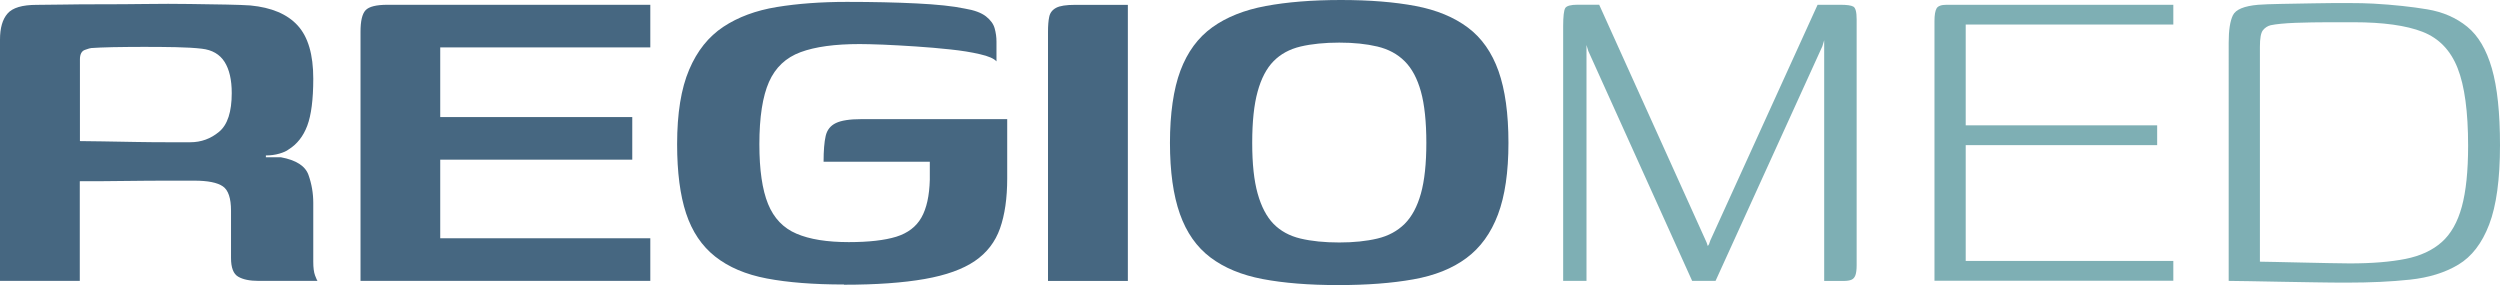 <?xml version="1.0" encoding="UTF-8"?>
<svg id="Layer_2" data-name="Layer 2" xmlns="http://www.w3.org/2000/svg" viewBox="0 0 344.99 39.34">
  <defs>
    <style>
      .cls-1 {
        fill: #466781;
      }

      .cls-1, .cls-2 {
        stroke-width: 0px;
      }

      .cls-2 {
        fill: #7eafb4;
      }
    </style>
  </defs>
  <g id="Ebene_1" data-name="Ebene 1">
    <g>
      <path class="cls-1" d="m24.1,24.93c-2.48,0-4.72.01-6.71.04-1.99.03-4.11.04-6.38.04v13.75H0V5.47c0-1.6.34-2.8,1.04-3.6.69-.8,2.03-1.2,4.02-1.2.83,0,2.03-.01,3.6-.04,1.57-.03,3.34-.04,5.3-.04s4-.01,6.13-.04c2.12-.03,4.15-.03,6.09,0,1.93.03,3.63.05,5.09.08,1.46.03,2.55.07,3.27.12,2.93.28,5.11,1.2,6.54,2.77,1.44,1.57,2.15,4.02,2.15,7.33,0,2.87-.28,5.04-.83,6.5-.55,1.46-1.41,2.55-2.57,3.27-.28.22-.7.41-1.28.58s-1.2.25-1.86.25v.25h2.07c2.1.39,3.37,1.2,3.81,2.44.44,1.24.66,2.53.66,3.85v8.12c0,.83.08,1.46.25,1.91.17.44.28.69.33.74h-8.12c-1.22,0-2.15-.19-2.82-.58-.66-.38-.99-1.24-.99-2.57v-6.54c0-1.71-.37-2.83-1.12-3.35-.75-.52-2.06-.79-3.93-.79h-2.73Zm-13.08-5.46c.66,0,1.7.01,3.11.04,1.41.03,2.93.05,4.55.08,1.63.03,3.15.04,4.56.04h3.02c1.49,0,2.82-.48,3.98-1.45,1.16-.96,1.74-2.75,1.74-5.34,0-1.82-.33-3.26-.99-4.3s-1.71-1.66-3.15-1.82c-.94-.11-2.13-.18-3.56-.21-1.44-.03-2.93-.04-4.47-.04s-2.97.02-4.27.04c-1.3.03-2.28.07-2.94.12-.11,0-.4.08-.87.25-.47.16-.7.61-.7,1.32v11.26Z"/>
      <path class="cls-1" d="m49.75,38.76V4.39c0-1.49.23-2.48.7-2.98.47-.5,1.48-.75,3.02-.75h36.27v5.88h-28.99v9.61h26.5v5.88h-26.5v10.85h28.99v5.88h-40Z"/>
      <path class="cls-1" d="m116.46,39.26c-4.2,0-7.74-.28-10.64-.83-2.9-.55-5.27-1.56-7.12-3.02-1.85-1.46-3.19-3.45-4.02-5.96-.83-2.51-1.24-5.7-1.24-9.56,0-4.25.55-7.67,1.66-10.27,1.1-2.6,2.68-4.57,4.72-5.92,2.04-1.35,4.5-2.26,7.37-2.73,2.87-.47,6.1-.71,9.69-.71s6.72.07,9.57.21c2.84.14,5.06.37,6.67.71,1.33.22,2.3.58,2.94,1.08.63.5,1.04,1.05,1.2,1.66.17.61.25,1.21.25,1.82v2.73c-.33-.38-1.09-.72-2.28-.99-1.19-.28-2.55-.5-4.1-.66-1.55-.17-3.13-.3-4.76-.41-1.63-.11-3.13-.19-4.51-.25-1.38-.05-2.46-.08-3.23-.08-3.42,0-6.14.37-8.16,1.12-2.02.75-3.47,2.11-4.35,4.1-.88,1.99-1.33,4.86-1.33,8.61,0,3.53.4,6.28,1.2,8.24.8,1.96,2.11,3.33,3.93,4.1,1.82.78,4.22,1.16,7.21,1.16,2.76,0,4.94-.25,6.54-.74,1.6-.5,2.76-1.38,3.48-2.65.72-1.27,1.1-3.01,1.16-5.22v-2.48h-14.66c0-1.54.1-2.73.29-3.56.19-.83.66-1.42,1.41-1.78.75-.36,1.92-.54,3.52-.54h20.12v8.2c0,2.71-.33,5-.99,6.87s-1.82,3.38-3.48,4.51-3.96,1.96-6.92,2.48c-2.95.52-6.67.79-11.14.79Z"/>
      <path class="cls-1" d="m144.62,38.76V4.39c0-.83.05-1.52.17-2.07.11-.55.43-.96.95-1.24.52-.28,1.39-.41,2.61-.41h7.29v38.1h-11.01Z"/>
      <path class="cls-1" d="m184.64,39.34c-4.03,0-7.49-.28-10.39-.83-2.9-.55-5.3-1.54-7.21-2.98s-3.31-3.44-4.22-6.01c-.91-2.57-1.37-5.84-1.37-9.81s.48-7.41,1.45-9.98c.97-2.57,2.43-4.55,4.39-5.96,1.96-1.41,4.42-2.39,7.37-2.94,2.95-.55,6.42-.83,10.39-.83s7.41.28,10.31.83c2.9.55,5.3,1.55,7.21,2.98s3.31,3.44,4.22,6c.91,2.57,1.37,5.87,1.37,9.9s-.48,7.33-1.45,9.9c-.97,2.57-2.42,4.57-4.35,6-1.93,1.44-4.38,2.42-7.33,2.94-2.95.53-6.42.79-10.39.79Zm.17-5.88c1.99,0,3.74-.18,5.26-.54,1.52-.36,2.77-1.04,3.77-2.03.99-.99,1.74-2.39,2.24-4.18.5-1.79.75-4.13.75-7s-.25-5.29-.75-7.08c-.5-1.79-1.24-3.19-2.24-4.18-.99-.99-2.25-1.67-3.77-2.03-1.52-.36-3.27-.54-5.26-.54s-3.82.18-5.34.54c-1.52.36-2.76,1.04-3.73,2.03-.97.99-1.7,2.39-2.19,4.18-.5,1.79-.75,4.16-.75,7.08s.25,5.21.75,7c.5,1.79,1.23,3.19,2.19,4.18.97.99,2.21,1.67,3.73,2.03,1.52.36,3.3.54,5.34.54Z"/>
      <path class="cls-2" d="m215.71,38.76V3.64c0-1.38.1-2.22.29-2.53.19-.3.76-.46,1.7-.46h2.98l14.82,32.8.17.5.17-.25.17-.5L250.82.66h3.15c.88,0,1.48.08,1.78.25.3.16.46.74.46,1.74v33.96c0,.61-.06,1.06-.17,1.37-.11.3-.29.51-.54.62-.25.11-.62.17-1.12.17h-2.65V5.55l-.25.83-14.74,32.38h-3.23l-14.33-31.72-.25-.83v32.55h-3.23Z"/>
      <path class="cls-2" d="m266.95,38.76V2.9c0-.83.1-1.41.29-1.74.19-.33.65-.5,1.37-.5h31.3v2.73h-28.65v13.91h26.42v2.73h-26.42v15.98h28.65v2.73h-32.96Z"/>
      <path class="cls-2" d="m344.99,20.04c0,4.69-.5,8.34-1.49,10.93-.99,2.6-2.42,4.45-4.26,5.55-1.85,1.11-4.07,1.79-6.67,2.07-2.6.28-5.49.41-8.7.41-1.32,0-2.79-.01-4.39-.04-1.6-.03-3.2-.05-4.8-.08-1.6-.03-3.02-.06-4.27-.08s-2.19-.04-2.86-.04V5.88c0-1.71.19-2.97.58-3.77.39-.8,1.54-1.28,3.48-1.45.72-.05,1.77-.1,3.15-.12,1.38-.03,2.87-.05,4.47-.08,1.6-.03,3.16-.04,4.68-.04s2.72.03,3.6.08c2.82.16,5.3.43,7.45.79,2.15.36,3.99,1.16,5.51,2.4,1.52,1.24,2.65,3.16,3.4,5.76.75,2.6,1.12,6.13,1.12,10.6Zm-33.13,16.07c.39,0,1.12.02,2.19.04s2.28.05,3.6.08c1.33.03,2.59.05,3.81.08,1.21.03,2.15.04,2.82.04,3.04,0,5.59-.21,7.66-.62s3.74-1.19,5.01-2.32c1.27-1.13,2.19-2.76,2.77-4.88s.87-4.93.87-8.41c0-4.69-.48-8.27-1.45-10.72-.97-2.46-2.58-4.13-4.84-5.01-2.26-.88-5.44-1.32-9.52-1.32h-3.44c-1.52,0-3.04.03-4.55.08-1.52.06-2.66.17-3.44.33-.44.11-.8.35-1.08.7-.28.36-.41,1.12-.41,2.28v29.65Z"/>
    </g>
  </g>
</svg>